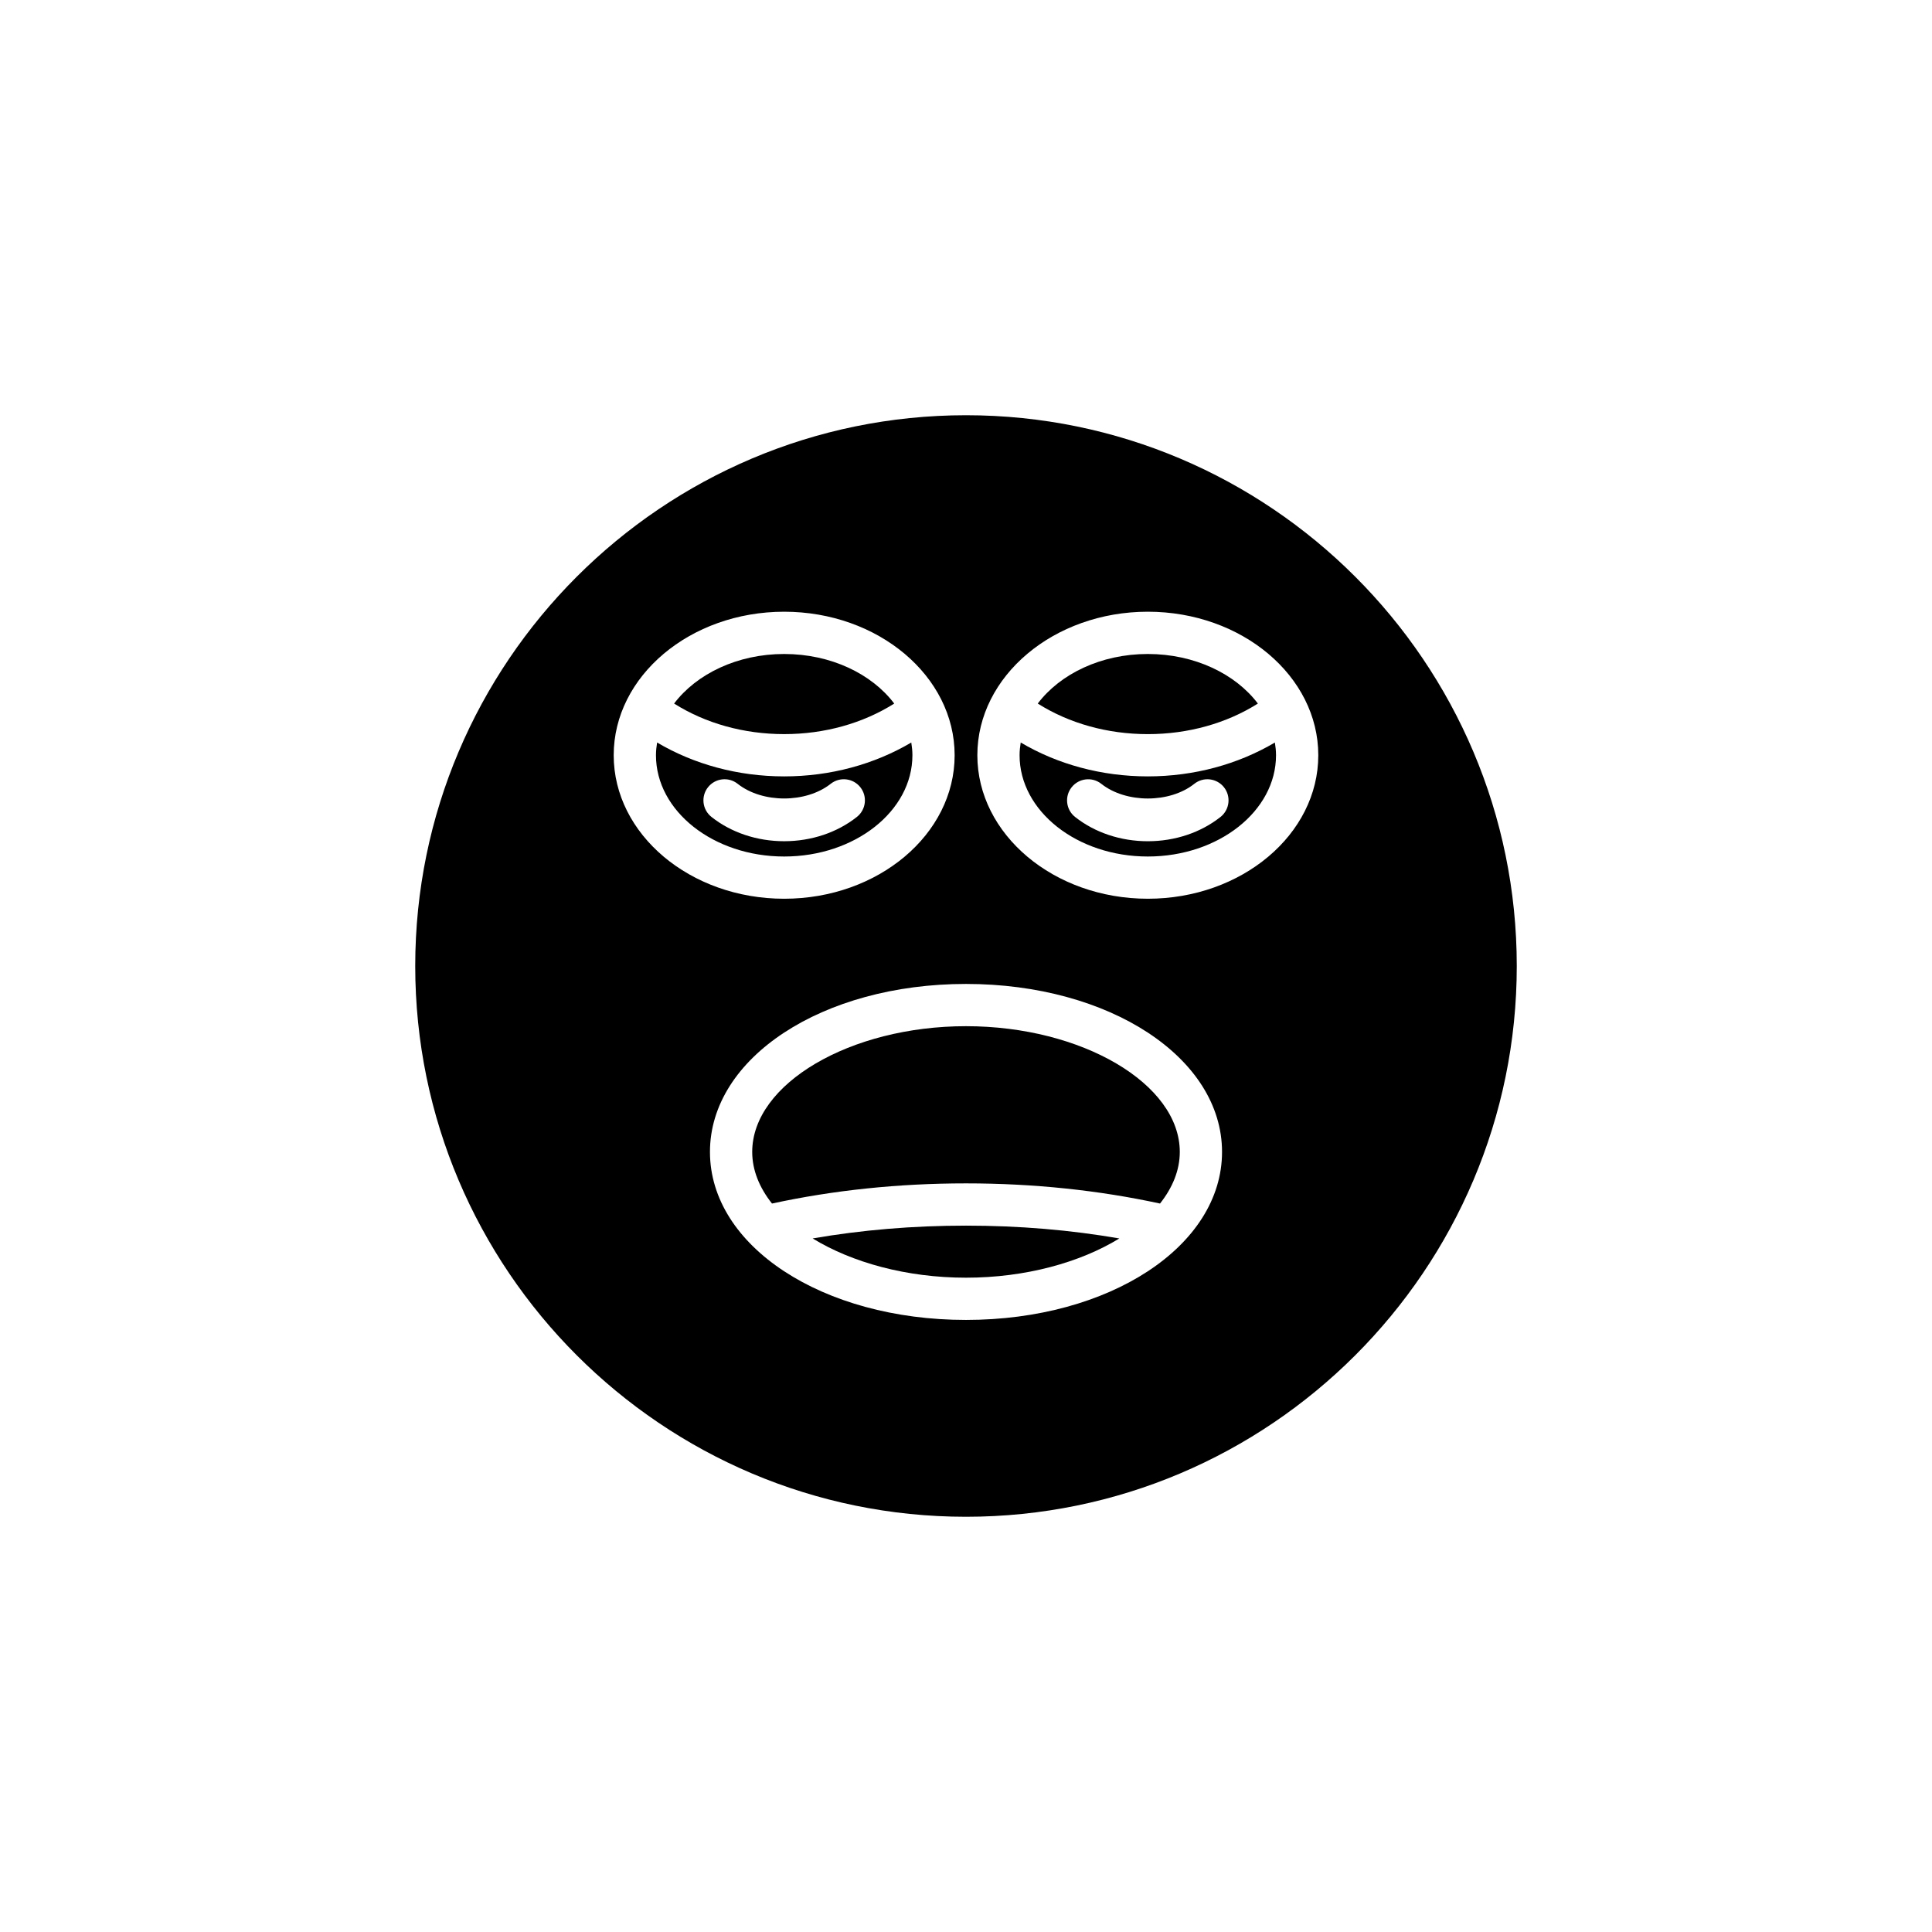 <?xml version="1.0" encoding="UTF-8"?>
<!-- Uploaded to: ICON Repo, www.iconrepo.com, Generator: ICON Repo Mixer Tools -->
<svg fill="#000000" width="800px" height="800px" version="1.1" viewBox="144 144 512 512" xmlns="http://www.w3.org/2000/svg">
 <g>
  <path d="m385.8 344.15c0-1.148-0.121-2.269-0.301-3.379-9.801 5.797-21.477 8.98-33.68 8.98-12.211 0-23.883-3.18-33.68-8.977-0.176 1.109-0.301 2.231-0.301 3.379 0 14.797 15.242 26.832 33.98 26.832 18.738-0.004 33.98-12.039 33.98-26.836zm-54.172 8.48c1.914-2.418 5.434-2.836 7.859-0.914 6.555 5.184 18.09 5.188 24.656 0 2.438-1.922 5.953-1.504 7.859 0.914 1.918 2.426 1.508 5.945-0.918 7.863-5.246 4.152-12.086 6.438-19.27 6.438s-14.027-2.285-19.27-6.438c-2.426-1.918-2.836-5.438-0.918-7.863z"/>
  <path d="m400 415.95c-30.711 0-56.656 15.262-56.656 33.324 0 4.844 1.914 9.473 5.242 13.676 16.148-3.5 33.395-5.344 51.414-5.344 18.016 0 35.266 1.844 51.418 5.344 3.324-4.199 5.238-8.828 5.238-13.676 0-18.062-25.945-33.324-56.656-33.324z"/>
  <path d="m359.36 472.2c10.391 6.359 24.871 10.402 40.641 10.402s30.25-4.039 40.637-10.398c-12.922-2.242-26.531-3.398-40.637-3.398-14.109 0-27.719 1.156-40.641 3.394z"/>
  <path d="m380.98 330.45c-5.934-7.852-16.77-13.137-29.168-13.137s-23.23 5.285-29.168 13.137c8.297 5.238 18.461 8.098 29.168 8.098 10.699 0.004 20.867-2.859 29.168-8.098z"/>
  <path d="m400 254.04c-80.48 0-145.96 65.477-145.96 145.96 0 80.484 65.48 145.96 145.96 145.96s145.96-65.477 145.96-145.96c-0.004-80.48-65.48-145.96-145.96-145.96zm-93.363 90.105c0-20.969 20.266-38.031 45.176-38.031s45.176 17.059 45.176 38.031c0 20.969-20.266 38.031-45.176 38.031s-45.176-17.062-45.176-38.031zm93.363 149.65c-38.047 0-67.852-19.555-67.852-44.52s29.805-44.52 67.852-44.52 67.852 19.559 67.852 44.52c0 24.965-29.805 44.52-67.852 44.52zm48.184-111.62c-24.91 0-45.176-17.059-45.176-38.031 0-20.969 20.266-38.031 45.176-38.031s45.176 17.059 45.176 38.031c0 20.969-20.266 38.031-45.176 38.031z"/>
  <path d="m448.18 349.75c-12.207 0-23.883-3.18-33.68-8.977-0.18 1.109-0.301 2.234-0.301 3.379 0 14.797 15.242 26.832 33.98 26.832 18.738 0 33.98-12.039 33.98-26.832 0-1.148-0.121-2.269-0.301-3.379-9.797 5.797-21.473 8.977-33.68 8.977zm19.273 10.746c-5.242 4.152-12.086 6.441-19.273 6.441-7.18 0-14.023-2.285-19.27-6.434-2.426-1.918-2.836-5.441-0.918-7.863 1.914-2.422 5.434-2.84 7.859-0.922 6.566 5.191 18.117 5.188 24.648 0.004 2.426-1.926 5.949-1.508 7.867 0.91 1.918 2.422 1.508 5.945-0.914 7.863z"/>
  <path d="m477.35 330.45c-5.934-7.852-16.77-13.137-29.168-13.137-12.398 0-23.23 5.285-29.168 13.137 8.301 5.238 18.465 8.102 29.168 8.102 10.703 0 20.867-2.863 29.168-8.102z"/>
 </g>
</svg>